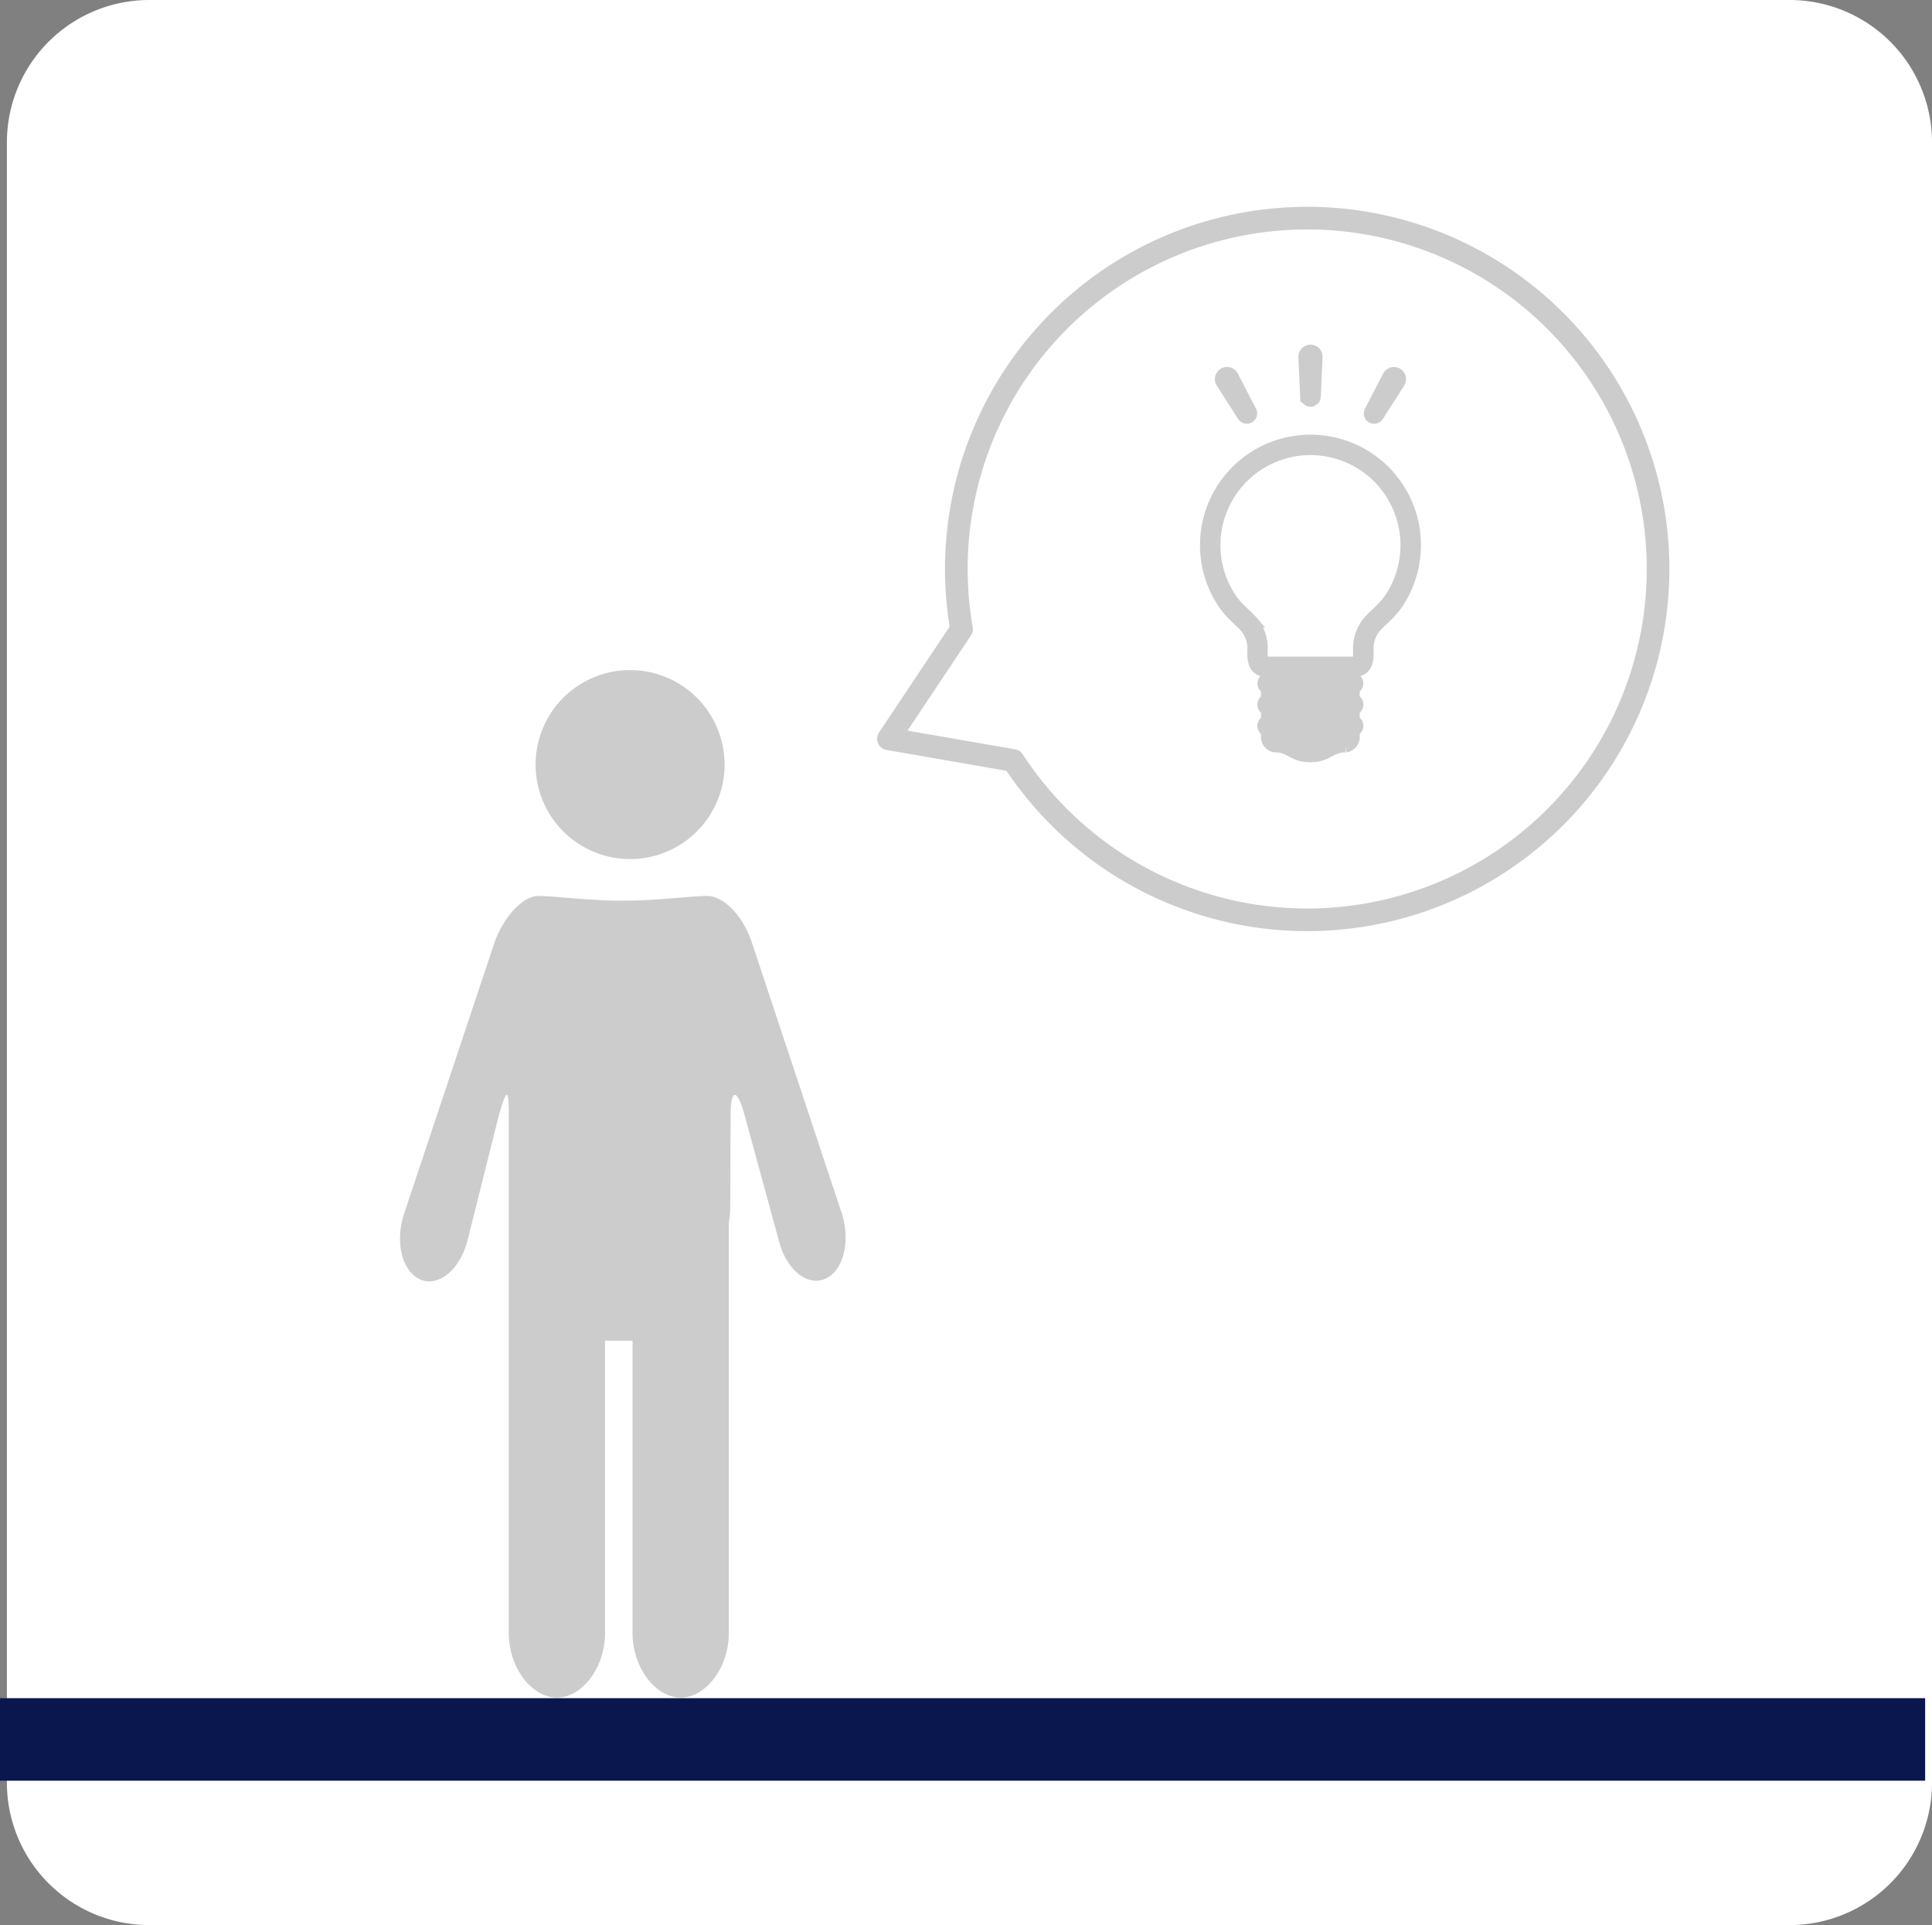 <svg xmlns="http://www.w3.org/2000/svg" viewBox="0 0 207.044 206.307"><rect x="0" y="0" width="207.044" height="206.307" fill="#808080" stroke="none"/><defs><style>.cls-1{fill:#fff;}.cls-2,.cls-4,.cls-5,.cls-6{fill:none;}.cls-3{fill:#ccc;}.cls-4{stroke:#09174e;stroke-width:8.842px;}.cls-4,.cls-5{stroke-miterlimit:10;}.cls-5,.cls-6{stroke:#ccc;}.cls-5{stroke-width:1.213px;}.cls-6{stroke-linecap:round;stroke-linejoin:round;stroke-width:2.426px;}</style></defs><g id="レイヤー_2" data-name="レイヤー 2"><g id="レイヤー_1-2" data-name="レイヤー 1"><path class="cls-1" d="M16,0H191.784a15.261,15.261,0,0,1,15.261,15.261V191.046a15.26,15.26,0,0,1-15.26,15.26H16a15.26,15.26,0,0,1-15.26-15.26V15.26A15.26,15.26,0,0,1,16,0Z"/><path class="cls-2" d="M16,0H191.784a15.261,15.261,0,0,1,15.261,15.261V191.046a15.26,15.26,0,0,1-15.26,15.26H16a15.26,15.26,0,0,1-15.26-15.26V15.26A15.26,15.26,0,0,1,16,0Z"/><path class="cls-3" d="M77.65,81.935A10.126,10.126,0,1,1,67.525,71.812,10.124,10.124,0,0,1,77.65,81.935"/><path class="cls-3" d="M90.177,129.93l-9.611-28.954c-1-3-3.145-4.96-4.772-4.959s-5.555.506-8.721.506h-.655c-3.17,0-7.092-.5-8.718-.506s-3.78,2.2-4.779,5.211l-9.609,28.825c-1,3.007-.248,6.14,1.666,7.037s4.2-.9,5.074-3.946l3.4-13.589c.875-3.043,1.074-2.963,1.074.209v55.224c0,3.819,2.521,6.942,5.157,6.942s5.157-3.123,5.157-6.942v-31.31h2.948v31.31c0,3.819,2.518,6.942,5.158,6.942s5.157-3.123,5.157-6.942V131.033a11.376,11.376,0,0,0,.151-1.42l.04-9.84c-.029-3.164.691-3.257,1.517-.2l3.69,13.516c.825,3.058,3.082,4.828,5,3.931s2.679-4.086,1.681-7.093"/><line class="cls-4" y1="186.412" x2="206.308" y2="186.412"/><path class="cls-3" d="M140.441,37.543a.691.691,0,0,0-.691.691l.19,4.242a.5.5,0,0,0,1,0l.19-4.242a.689.689,0,0,0-.687-.691"/><path class="cls-5" d="M140.441,37.543a.691.691,0,0,0-.691.691l.19,4.242a.5.5,0,0,0,1,0l.19-4.242A.689.689,0,0,0,140.441,37.543Z"/><path class="cls-3" d="M132.094,40.283a.692.692,0,1,0-1.2.693l2.288,3.575a.5.5,0,1,0,.866-.5Z"/><path class="cls-5" d="M132.094,40.283a.692.692,0,1,0-1.2.693l2.288,3.575a.5.5,0,1,0,.866-.5Z"/><path class="cls-3" d="M149.729,40.031a.694.694,0,0,0-.947.252l-1.954,3.77a.5.5,0,1,0,.866.5l2.285-3.575a.7.7,0,0,0-.25-.945"/><path class="cls-5" d="M149.729,40.031a.694.694,0,0,0-.947.252l-1.954,3.77a.5.5,0,1,0,.866.5l2.285-3.575A.7.7,0,0,0,149.729,40.031Z"/><path class="cls-3" d="M140.441,37.543a.691.691,0,0,0-.691.691l.19,4.242a.5.5,0,0,0,1,0l.19-4.242a.689.689,0,0,0-.687-.691"/><path class="cls-3" d="M132.094,40.283a.692.692,0,1,0-1.2.693l2.288,3.575a.5.5,0,1,0,.866-.5Z"/><path class="cls-3" d="M149.729,40.031a.694.694,0,0,0-.947.252l-1.954,3.77a.5.5,0,1,0,.866.5l2.285-3.575a.7.7,0,0,0-.25-.945"/><path class="cls-3" d="M145.025,71.945H135.85c-1.543,0-1.566-1.213-1.577-2.1a3.609,3.609,0,0,0-.751-2.561c-.207-.242-.51-.533-.832-.838a12.322,12.322,0,0,1-1.332-1.42,11.125,11.125,0,0,1-2.151-6.605,11.232,11.232,0,1,1,20.317,6.605,12.2,12.2,0,0,1-1.341,1.42c-.317.305-.616.6-.832.838a3.612,3.612,0,0,0-.745,2.561c-.018.888-.037,2.1-1.581,2.1m-4.584-23.781a10.26,10.26,0,0,0-8.3,16.291,11.64,11.64,0,0,0,1.223,1.285c.334.324.651.627.886.9a4.5,4.5,0,0,1,.99,3.195c.021,1.074.09,1.137.6,1.137h9.175c.516,0,.585-.063.6-1.137a4.547,4.547,0,0,1,1-3.195c.236-.268.553-.571.886-.9a11.755,11.755,0,0,0,1.224-1.285,10.257,10.257,0,0,0-8.292-16.291"/><path class="cls-5" d="M145.025,71.945H135.85c-1.543,0-1.566-1.213-1.577-2.1a3.609,3.609,0,0,0-.751-2.561c-.207-.242-.51-.533-.832-.838a12.322,12.322,0,0,1-1.332-1.42,11.125,11.125,0,0,1-2.151-6.605,11.232,11.232,0,1,1,20.317,6.605,12.2,12.2,0,0,1-1.341,1.42c-.317.305-.616.6-.832.838a3.612,3.612,0,0,0-.745,2.561C146.588,70.732,146.569,71.945,145.025,71.945Zm-4.584-23.781a10.26,10.26,0,0,0-8.3,16.291,11.64,11.64,0,0,0,1.223,1.285c.334.324.651.627.886.9a4.5,4.5,0,0,1,.99,3.195c.021,1.074.09,1.137.6,1.137h9.175c.516,0,.585-.063.6-1.137a4.547,4.547,0,0,1,1-3.195c.236-.268.553-.571.886-.9a11.755,11.755,0,0,0,1.224-1.285,10.257,10.257,0,0,0-8.292-16.291Z"/><path class="cls-3" d="M145.5,75.514a.561.561,0,0,0-.394-.536v-1.2a.565.565,0,0,0-.171-1.1h-9.022a.566.566,0,0,0-.172,1.1v1.2a.559.559,0,0,0-.389.536.552.552,0,0,0,.389.531v1.2a.564.564,0,0,0,0,1.072v.637a1.041,1.041,0,0,0,.889,1.068c1.72,0,1.835,1.059,3.793,1.059s2.075-1.059,3.793-1.059a1.04,1.04,0,0,0,.89-1.068v-.637a.562.562,0,0,0,0-1.072v-1.2a.554.554,0,0,0,.394-.531"/><path class="cls-5" d="M145.5,75.514a.561.561,0,0,0-.394-.536v-1.2a.565.565,0,0,0-.171-1.1h-9.022a.566.566,0,0,0-.172,1.1v1.2a.559.559,0,0,0-.389.536.552.552,0,0,0,.389.531v1.2a.564.564,0,0,0,0,1.072v.637a1.041,1.041,0,0,0,.889,1.068c1.72,0,1.835,1.059,3.793,1.059s2.075-1.059,3.793-1.059a1.04,1.04,0,0,0,.89-1.068v-.637a.562.562,0,0,0,0-1.072v-1.2A.554.554,0,0,0,145.5,75.514Z"/><path class="cls-3" d="M145.025,71.945H135.85c-1.543,0-1.566-1.213-1.577-2.1a3.609,3.609,0,0,0-.751-2.561c-.207-.242-.51-.533-.832-.838a12.322,12.322,0,0,1-1.332-1.42,11.125,11.125,0,0,1-2.151-6.605,11.232,11.232,0,1,1,20.317,6.605,12.2,12.2,0,0,1-1.341,1.42c-.317.305-.616.6-.832.838a3.612,3.612,0,0,0-.745,2.561c-.018.888-.037,2.1-1.581,2.1m-4.584-23.781a10.26,10.26,0,0,0-8.3,16.291,11.64,11.64,0,0,0,1.223,1.285c.334.324.651.627.886.9a4.5,4.5,0,0,1,.99,3.195c.021,1.074.09,1.137.6,1.137h9.175c.516,0,.585-.063.6-1.137a4.547,4.547,0,0,1,1-3.195c.236-.268.553-.571.886-.9a11.755,11.755,0,0,0,1.224-1.285,10.257,10.257,0,0,0-8.292-16.291"/><path class="cls-3" d="M145.5,75.514a.561.561,0,0,0-.394-.536v-1.2a.565.565,0,0,0-.171-1.1h-9.022a.566.566,0,0,0-.172,1.1v1.2a.559.559,0,0,0-.389.536.552.552,0,0,0,.389.531v1.2a.564.564,0,0,0,0,1.072v.637a1.041,1.041,0,0,0,.889,1.068c1.72,0,1.835,1.059,3.793,1.059s2.075-1.059,3.793-1.059a1.04,1.04,0,0,0,.89-1.068v-.637a.562.562,0,0,0,0-1.072v-1.2a.554.554,0,0,0,.394-.531"/><path class="cls-6" d="M140.087,23.379a37.587,37.587,0,0,0-37.042,44.045L95.211,79.176,108.585,81.5a37.6,37.6,0,1,0,31.5-58.125Z"/><path class="cls-2" d="M16,0H191.784a15.261,15.261,0,0,1,15.261,15.261V191.046a15.26,15.26,0,0,1-15.26,15.26H16a15.26,15.26,0,0,1-15.26-15.26V15.26A15.26,15.26,0,0,1,16,0Z"/></g></g></svg>
